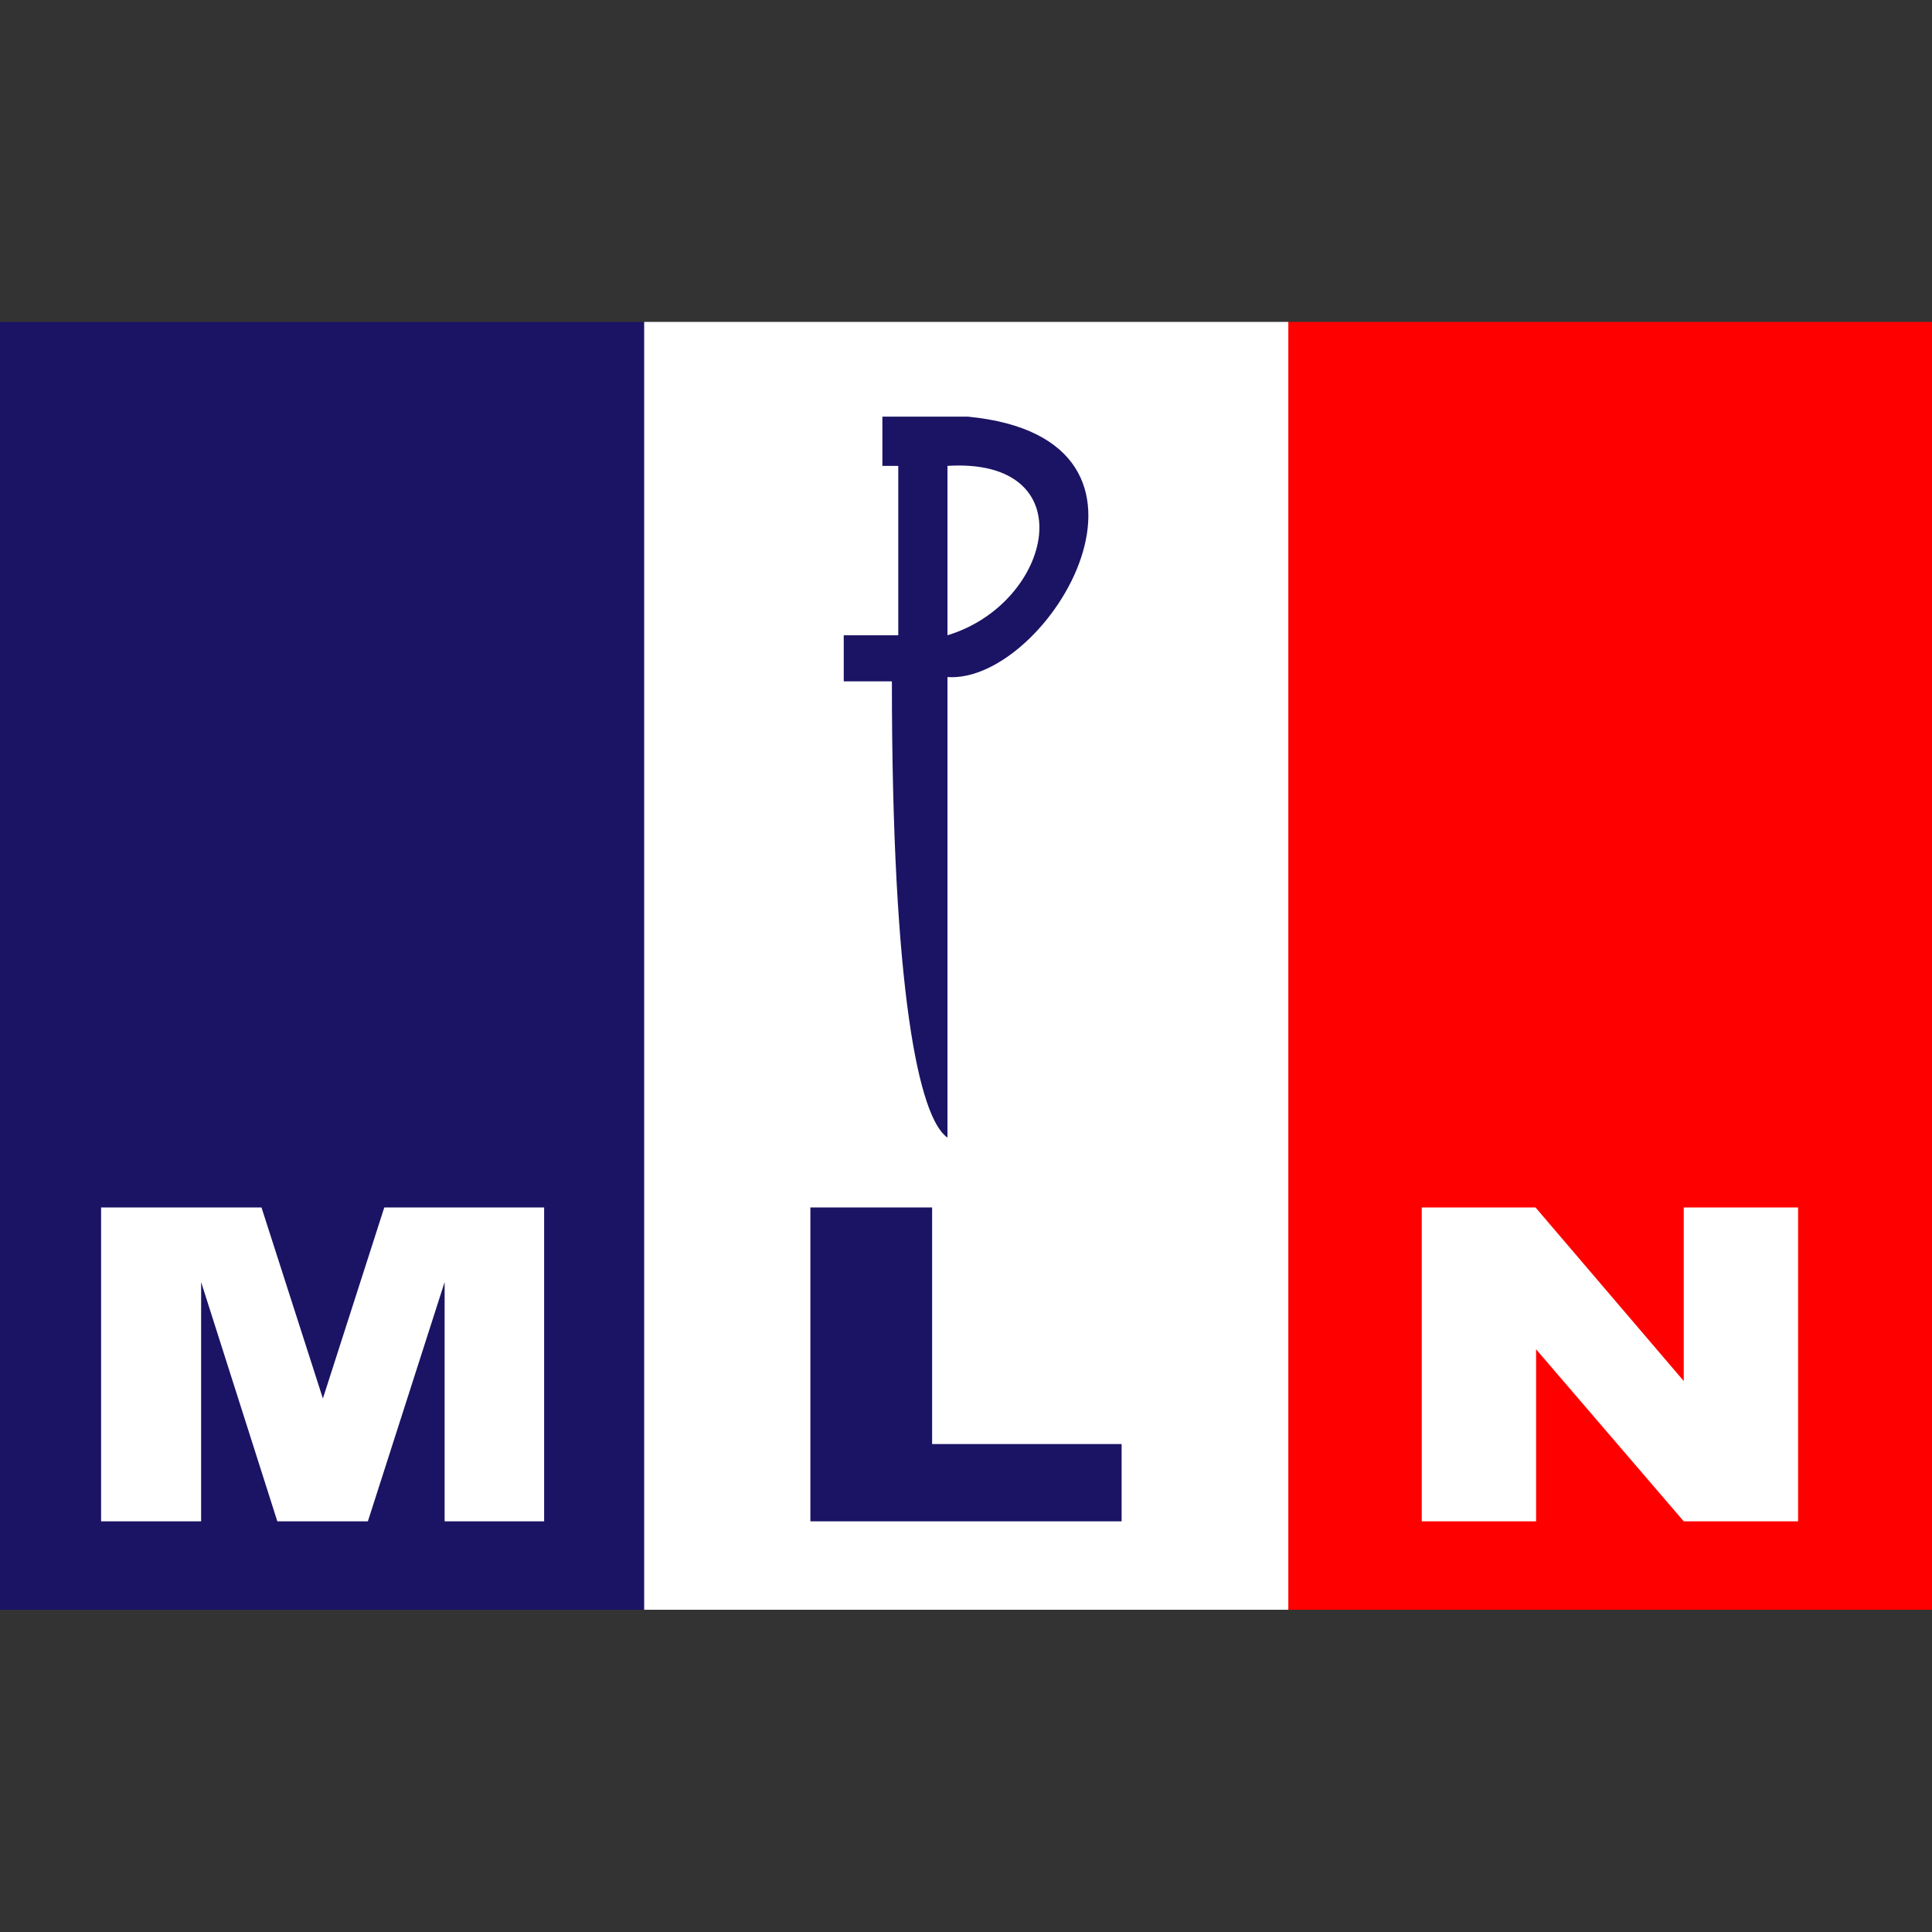 <?xml version="1.0" encoding="utf-8"?>
<!-- Generator: Adobe Illustrator 26.5.0, SVG Export Plug-In . SVG Version: 6.00 Build 0)  -->
<svg version="1.1" id="Layer_1" xmlns="http://www.w3.org/2000/svg" xmlns:xlink="http://www.w3.org/1999/xlink" x="0px" y="0px"
	 viewBox="0 0 512 512" style="enable-background:new 0 0 512 512;" xml:space="preserve">
<rect x="0" y="0" width="512" height="512" fill="#333333" stroke="none"/>
<style type="text/css">
	.st0{fill:#FF0000;}
	.st1{fill:#FFFFFF;}
	.st2{fill:#1B1464;}
</style>
<g id="XMLID_1_">
	<rect id="XMLID_3_" x="341.29" y="85.31" class="st0" width="170.71" height="341.29"/>
	<polygon id="XMLID_4_" class="st1" points="376.78,319.99 406.93,319.99 446.21,365.99 446.21,319.99 476.51,319.99 476.51,403.17 
		446.21,403.17 407.08,357.58 407.08,403.17 376.78,403.17 	"/>
	<rect id="XMLID_5_" y="85.31" class="st2" width="170.99" height="341.29"/>
	<polygon id="XMLID_6_" class="st1" points="26.79,319.99 69.3,319.99 85.57,370.62 101.84,319.99 144.2,319.99 144.2,403.17 
		117.83,403.17 117.83,339.76 97.49,403.17 73.5,403.17 53.3,339.76 53.3,403.17 26.79,403.17 	"/>
	<rect id="XMLID_7_" x="170.71" y="85.31" class="st1" width="170.71" height="341.29"/>
	<polygon id="XMLID_8_" class="st2" points="214.76,319.99 247.02,319.99 247.02,382.69 297.24,382.69 297.24,403.17 214.76,403.17 
			"/>
	<path id="XMLID_11_" class="st2" d="M256.56,110.42h-22.72v13.05h4.21v44.89H223.6v12.2h12.76c0,82.2,7.15,115.73,14.73,120.92
		V179.43C277.88,181.25,316.88,116.31,256.56,110.42z M251.09,168.35v-44.89C287.84,121.22,279,159.93,251.09,168.35z"/>
</g>
</svg>
